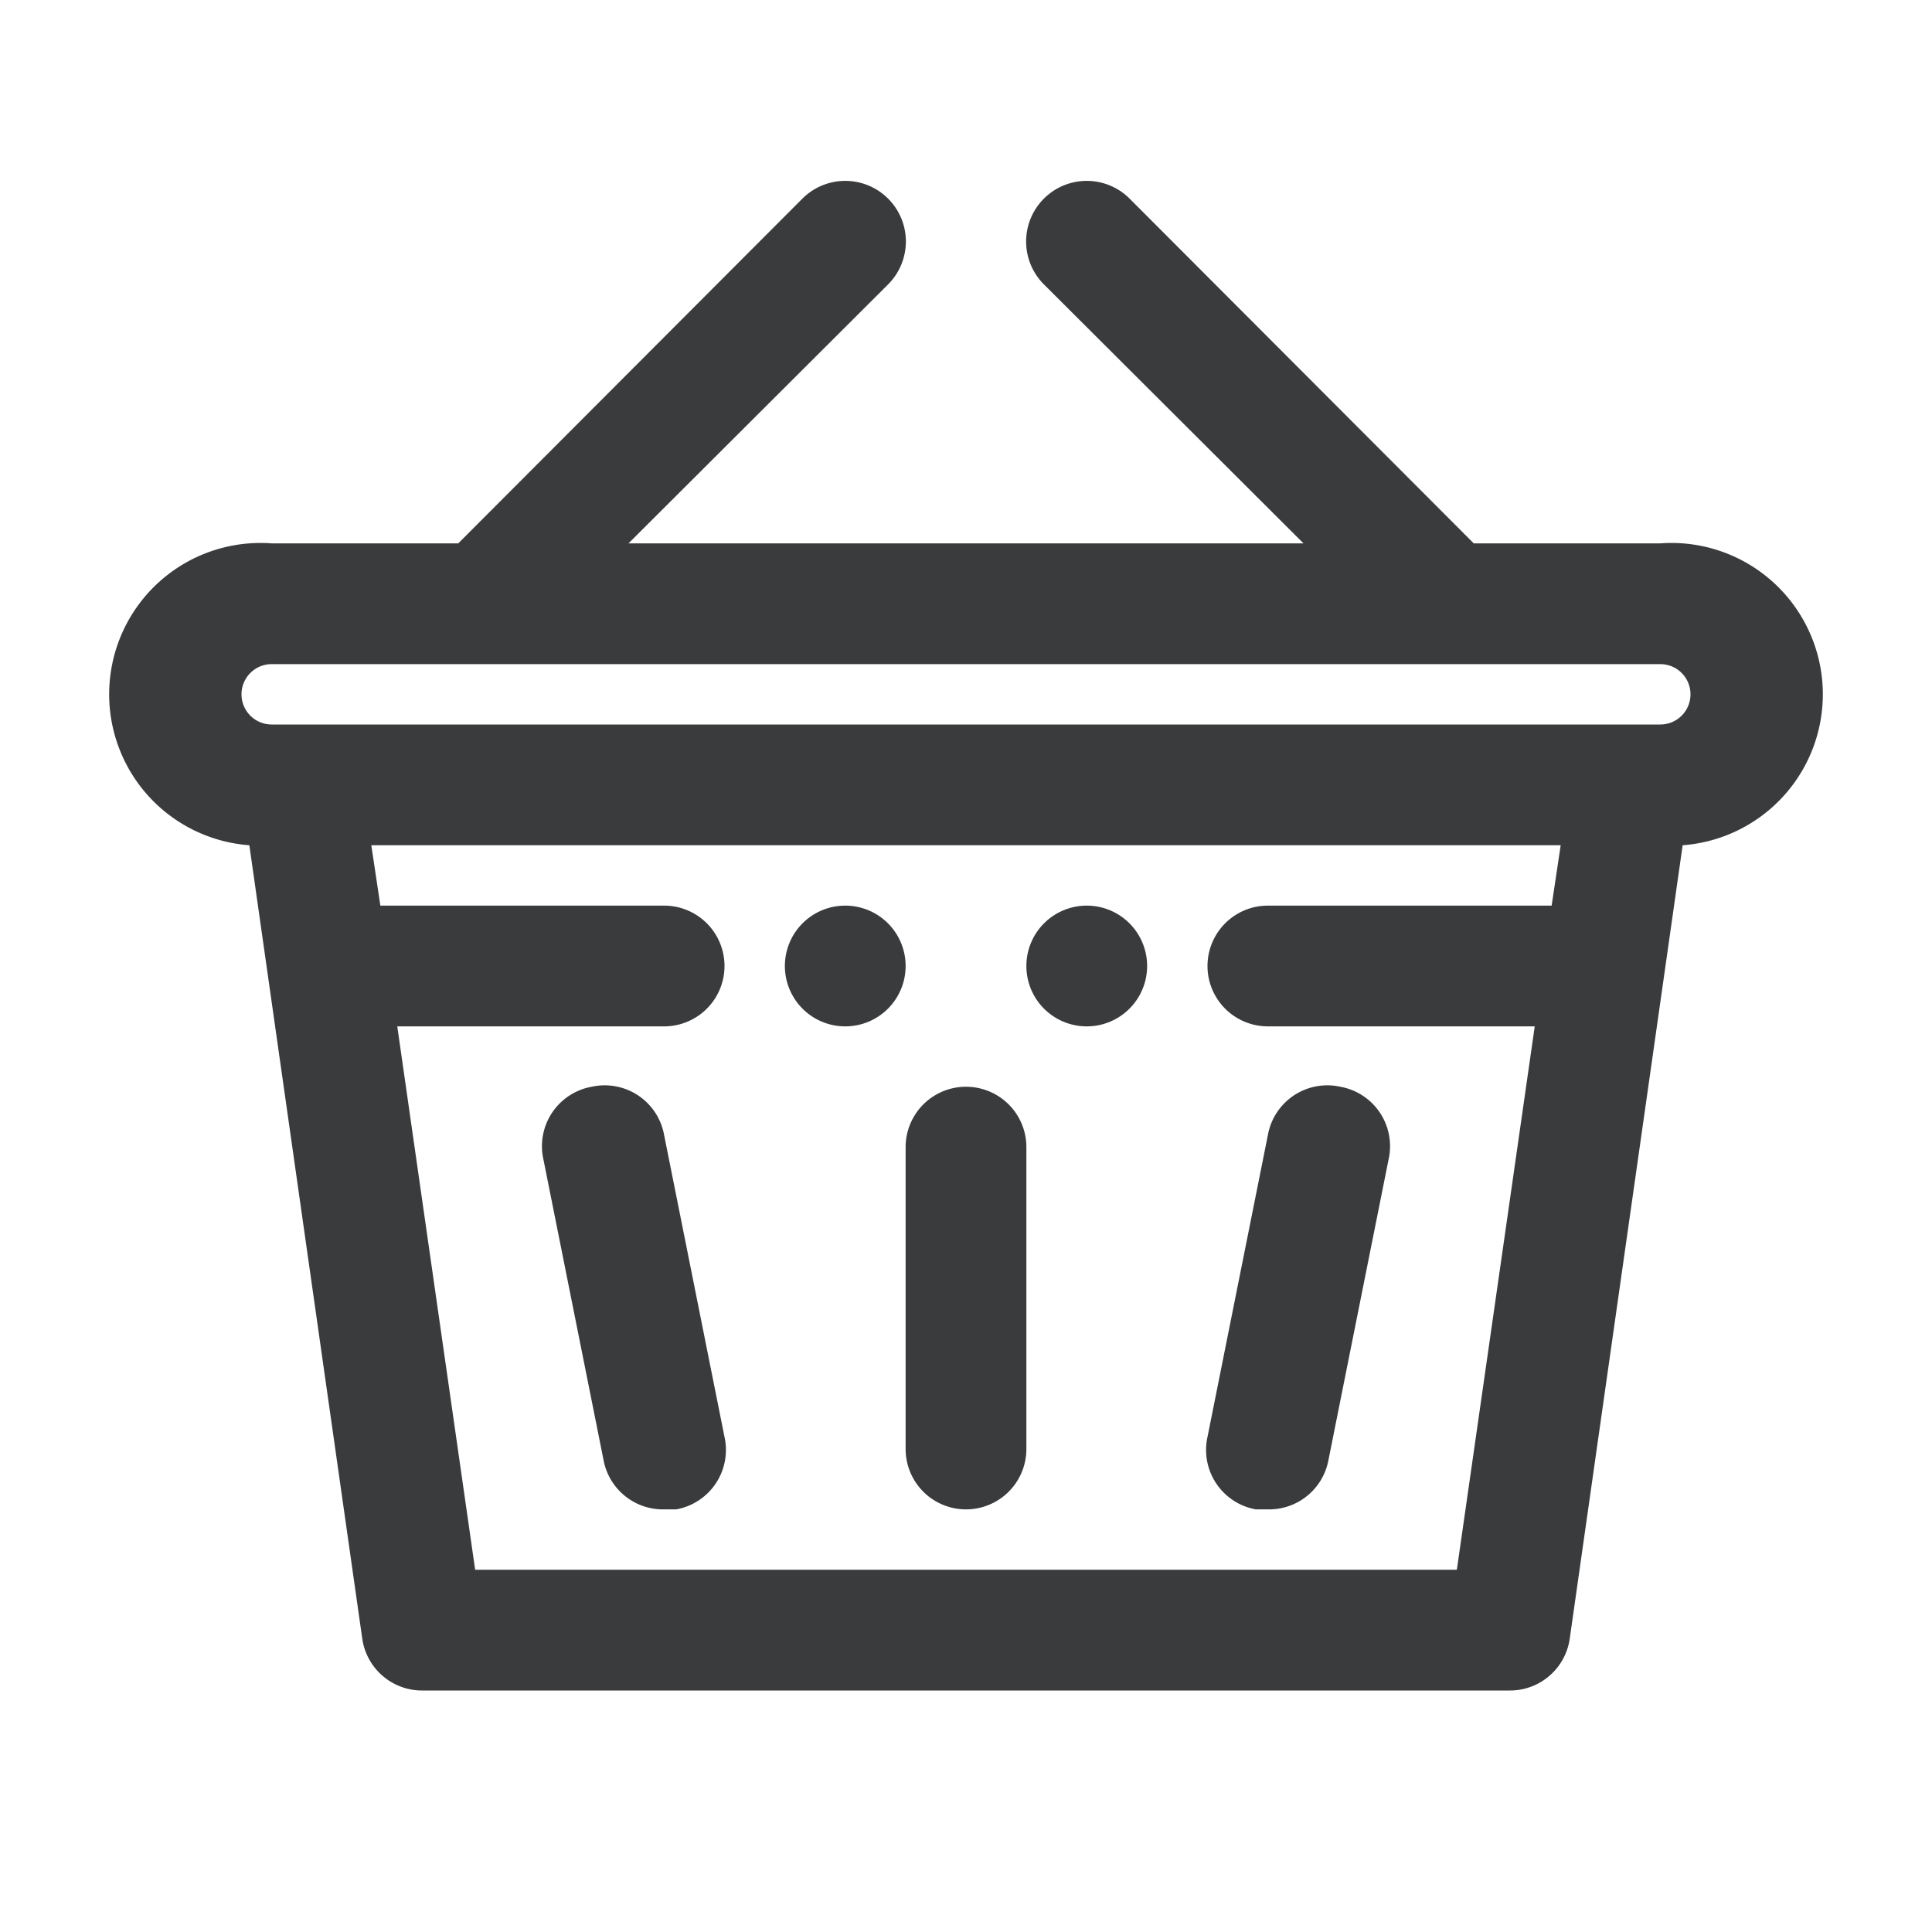 <svg xmlns="http://www.w3.org/2000/svg" version="1.1" xmlns:xlink="http://www.w3.org/1999/xlink" width="512" height="512" x="0" y="0" viewBox="0 0 32 32" style="enable-background:new 0 0 512 512" xml:space="preserve" class=""><g><path d="M17 19v5a1 1 0 0 1-2 0v-5a1 1 0 0 1 2 0zm5.2-1a1 1 0 0 0-1.2.8l-1 5a1 1 0 0 0 .8 1.2h.2a1 1 0 0 0 1-.8l1-5a1 1 0 0 0-.8-1.2zM9.8 18a1 1 0 0 0-.8 1.2l1 5a1 1 0 0 0 1 .8h.2a1 1 0 0 0 .8-1.2l-1-5a1 1 0 0 0-1.2-.8zm18.07-4L26 27.14a1 1 0 0 1-1 .86H7a1 1 0 0 1-1-.86L4.13 14a2.49 2.49 0 0 1 .37-5h3.09l5.7-5.71a1 1 0 1 1 1.42 1.42L10.41 9h11.18l-4.3-4.29a1 1 0 0 1 1.42-1.42L24.41 9h3.09a2.49 2.49 0 0 1 .37 5zm-2.45 3H21a1 1 0 0 1 0-2h4.7l.15-1H6.15l.15 1H11a1 1 0 0 1 0 2H6.58l1.29 9h16.26zM28 11.5a.5.5 0 0 0-.5-.5h-23a.5.5 0 0 0 0 1h23a.5.5 0 0 0 .5-.5zM18 15a1 1 0 1 0 1 1 1 1 0 0 0-1-1zm-4 0a1 1 0 1 0 1 1 1 1 0 0 0-1-1z" data-name="11 shopping cart" fill="#393b3d" opacity="1" data-original="#000000" class=""></path></g></svg>